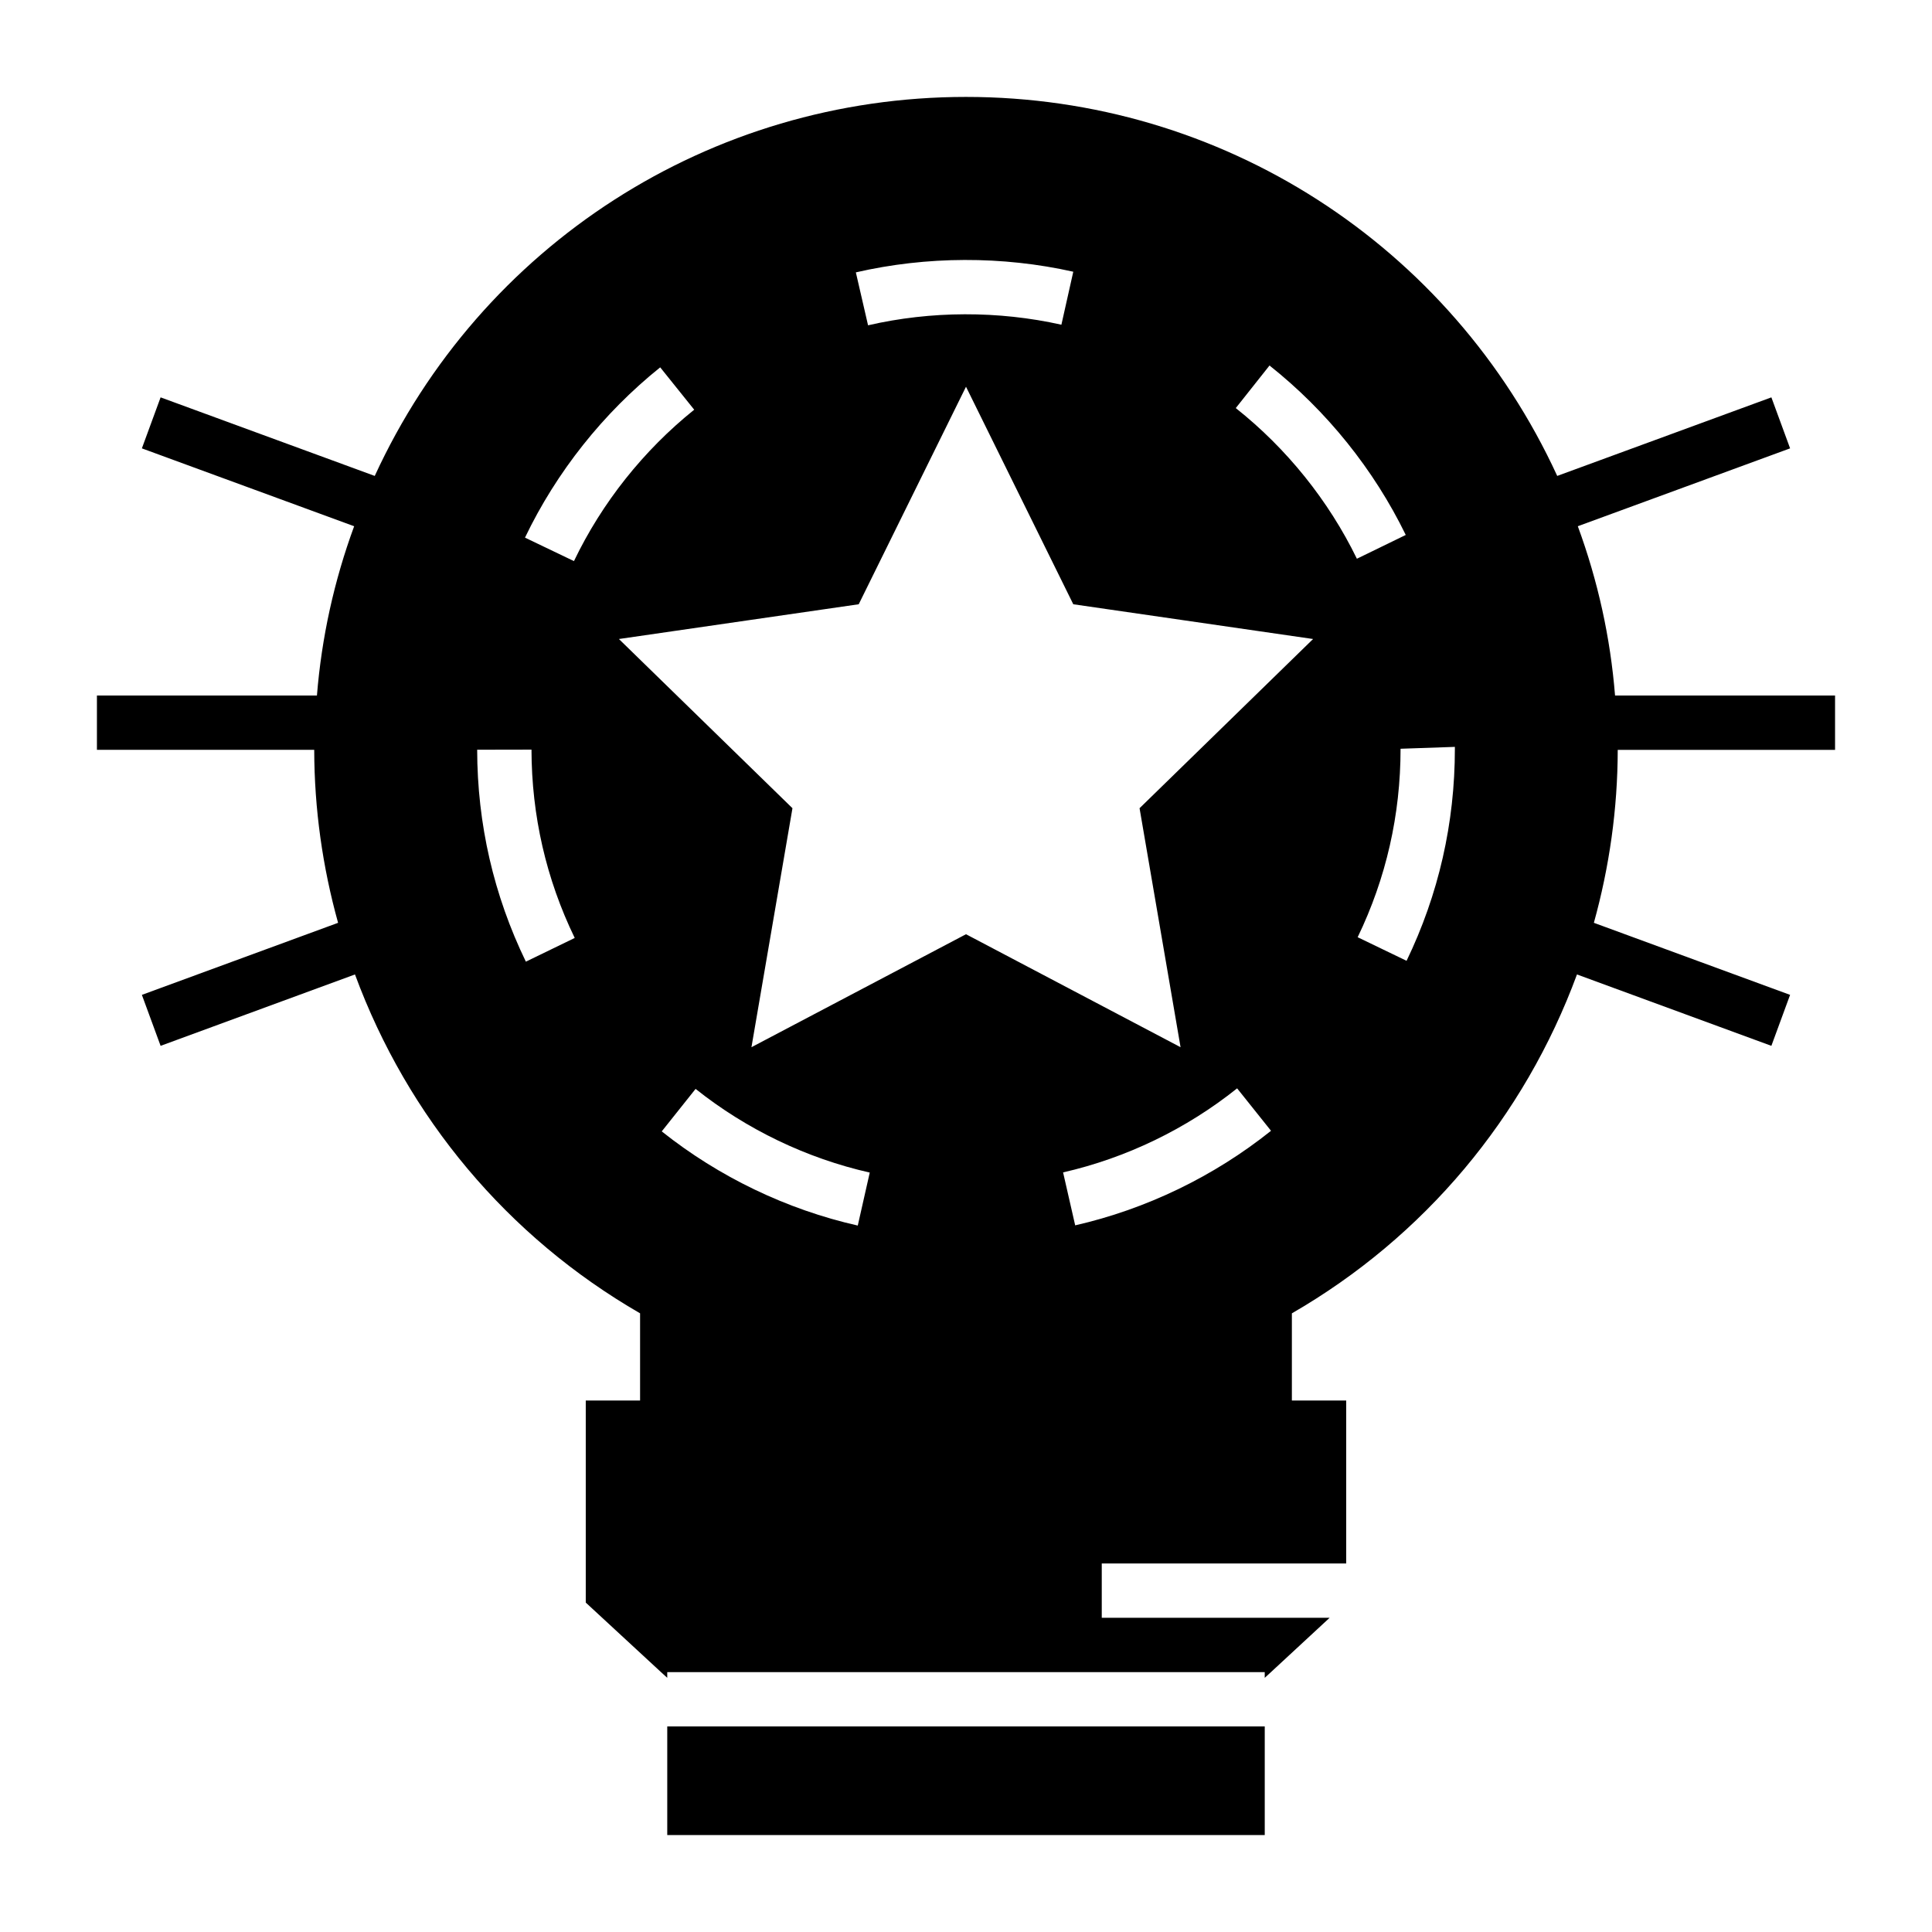 <?xml version="1.0" encoding="UTF-8"?>
<!-- Uploaded to: SVG Repo, www.svgrepo.com, Generator: SVG Repo Mixer Tools -->
<svg fill="#000000" width="800px" height="800px" version="1.1" viewBox="144 144 512 512" xmlns="http://www.w3.org/2000/svg">
 <g>
  <path d="m320.83 601.52h158.34v28.789h-158.34z"/>
  <path d="m630.31 342.72v-14.395h-58.305c-1.23-15.336-4.535-30.363-9.867-44.867l56.258-20.637-4.961-13.516-56.754 20.82c-28.156-61.211-88.906-100.44-156.69-100.44s-128.53 39.23-156.68 100.44l-56.75-20.82-4.961 13.516 56.254 20.637c-5.324 14.488-8.629 29.504-9.863 44.867l-58.305-0.004v14.395h57.586c0.027 15.672 2.211 31.035 6.324 45.84l-51.996 19.094 4.961 13.508 51.512-18.918c13.98 37.883 40.438 69.535 75.555 89.805v23.109h-14.395v53.547l19.938 18.426 1.656 1.512v-1.512h158.34v1.512l1.652-1.512 15.547-14.395h-60.387v-14.395h64.777v-43.184h-14.395v-23.102c35.117-20.27 61.574-51.926 75.555-89.809l51.516 18.918 4.961-13.508-52-19.098c4.109-14.805 6.297-30.168 6.324-45.836zm-201.88-126.71-3.148 14.043c-16.707-3.734-34.547-3.691-51.238 0.156l-3.234-14.027c18.789-4.324 38.82-4.383 57.621-0.172zm-109.47 25.34 9.012 11.227c-13.43 10.781-24.453 24.656-31.867 40.121l-12.977-6.219c8.34-17.402 20.73-33.004 35.832-45.129zm-35.598 157.5c-8.527-17.594-12.871-36.484-12.906-56.164l14.395-0.027c0.035 17.496 3.887 34.293 11.457 49.91zm36.008 44.98 8.969-11.262c13.48 10.734 29.441 18.402 46.156 22.176l-3.176 14.043c-18.816-4.25-36.781-12.879-51.949-24.957zm106.36 10.867c16.715-3.809 32.66-11.512 46.121-22.273l8.984 11.246c-15.141 12.102-33.09 20.77-51.898 25.059zm20.266-96.512 10.867 63.336-56.859-29.941-56.859 29.941 10.867-63.336-45.992-44.84 63.551-9.211 28.43-57.648 28.43 57.648 63.551 9.211zm25.5-106.04 8.941-11.281c15.168 12.031 27.656 27.555 36.105 44.902l-12.949 6.305c-7.508-15.426-18.613-29.23-32.098-39.926zm58.062 90.281c0 19.691-4.309 38.602-12.801 56.199l-12.961-6.254c7.543-15.633 11.367-32.438 11.367-49.945l14.395-0.496z"/>
 </g>
</svg>
